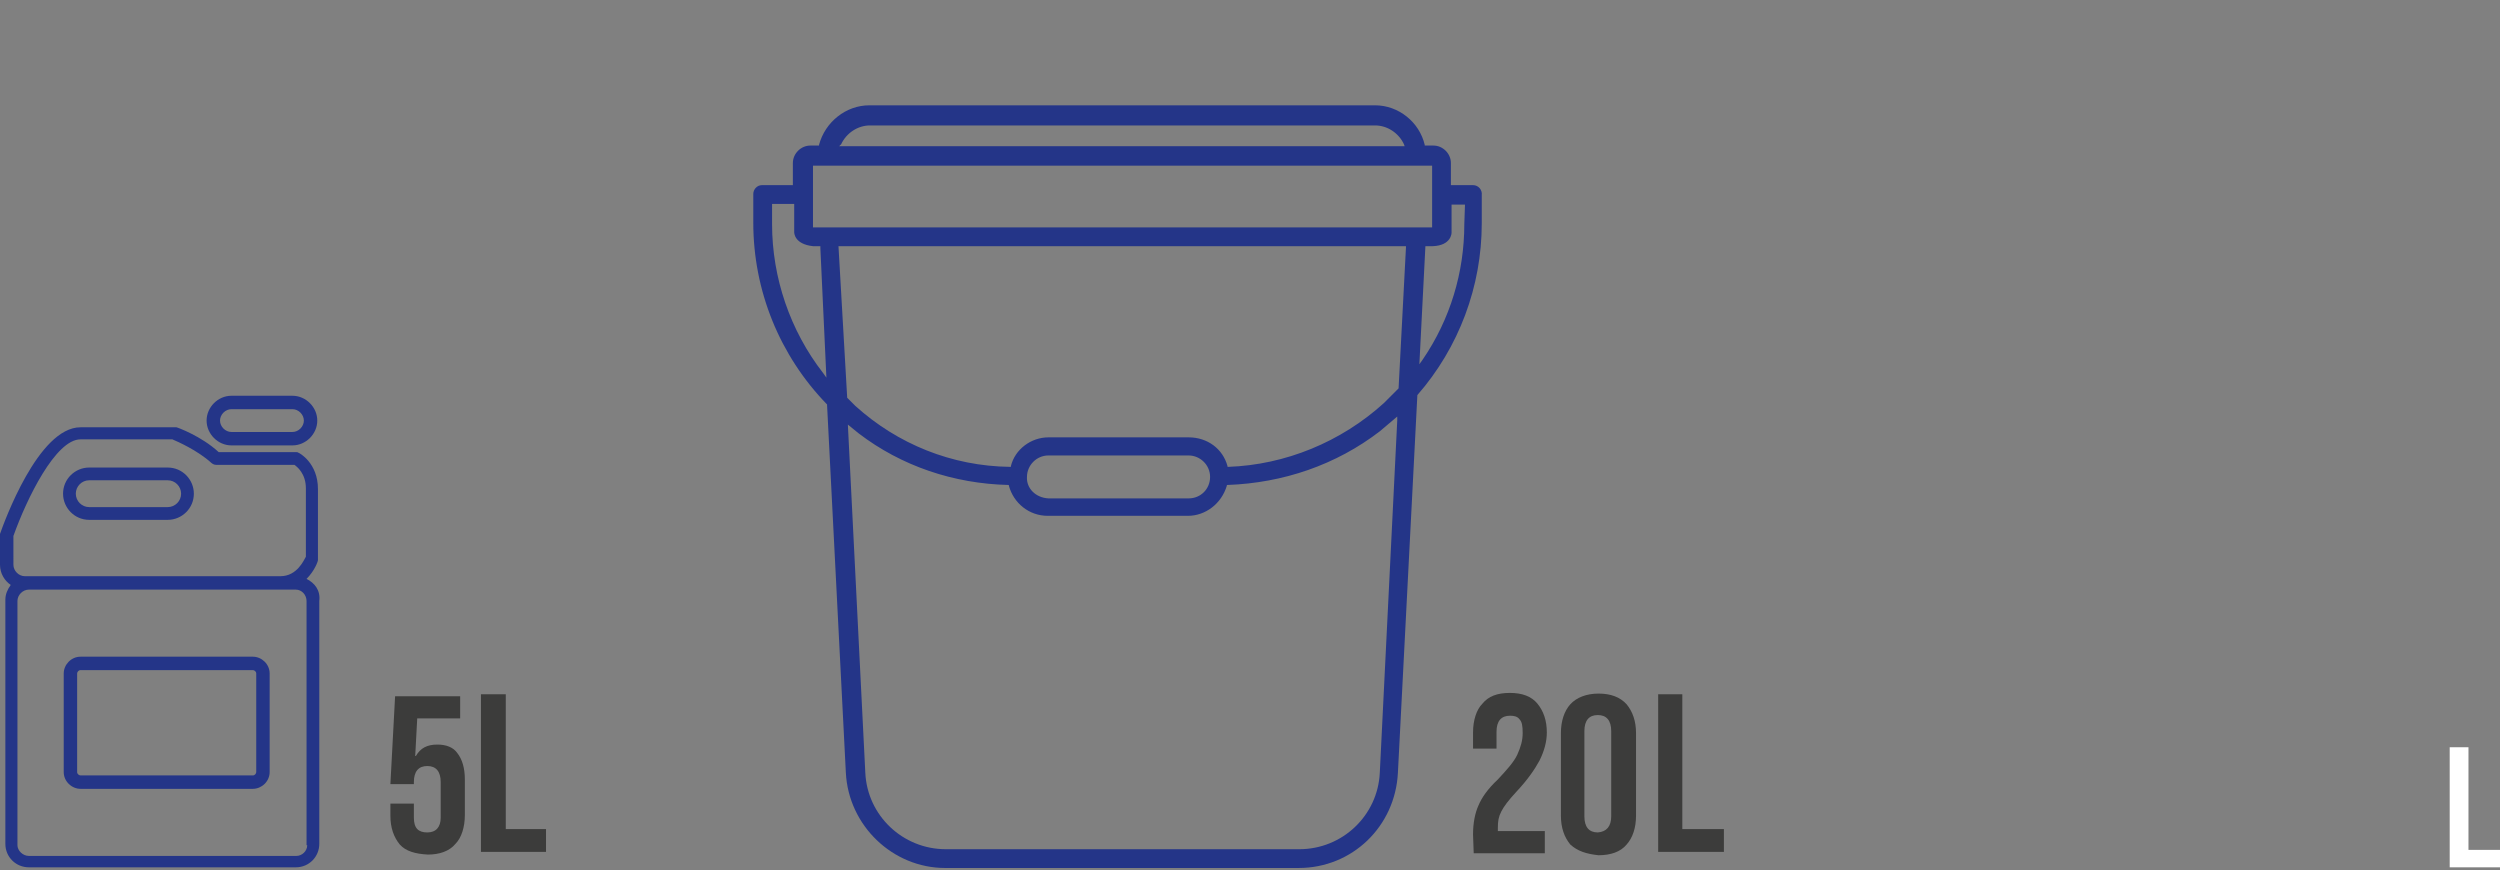 <svg xmlns="http://www.w3.org/2000/svg" xmlns:xlink="http://www.w3.org/1999/xlink" id="Capa_1" x="0px" y="0px" viewBox="0 0 372.7 129.7" style="enable-background:new 0 0 372.7 129.7;" xml:space="preserve"><rect x="0" y="0" width="372.7" height="129.7" fill="#808080" stroke="none"/><style type="text/css">	.st0{fill:#243588;}	.st1{fill:#3C3C3B;}	.st2{fill:#FFFFFF;}</style><path class="st0" d="M12,99.9c-0.3,0-0.5,0.3-0.5,0.5v14.7c0,0.3,0.3,0.5,0.5,0.5h25.7c0.3,0,0.5-0.3,0.5-0.5v-14.7 c0-0.3-0.3-0.5-0.5-0.5H12z M37.7,117.6H12c-1.3,0-2.5-1.1-2.5-2.5v-14.7c0-1.3,1.1-2.5,2.5-2.5h25.7c1.3,0,2.5,1.1,2.5,2.5v14.7 C40.2,116.5,39,117.6,37.7,117.6"></path><path class="st0" d="M45.8,126c0,0.9-0.8,1.6-1.6,1.6H4.3c-0.9,0-1.7-0.8-1.7-1.6V89.6c0-0.9,0.8-1.7,1.7-1.7h29.8h10 c0.9,0,1.6,0.8,1.6,1.7V126H45.8z M2,79.9c2-5.6,6.3-14.4,10-14.4h13.7c0.7,0.3,3.7,1.6,5.8,3.5c0.1,0.1,0.4,0.3,0.7,0.3h11.7 c0.4,0.3,1.7,1.3,1.7,3.5V83c-0.3,0.5-1.3,2.9-3.8,2.9h-7.5H4.3H3.7c-0.9,0-1.7-0.8-1.7-1.7V79.9z M45.7,86.3 c1.2-1.2,1.7-2.6,1.7-2.8c0-0.1,0-0.3,0-0.3V72.9c0-3.9-2.8-5.4-2.9-5.4c-0.1-0.1-0.3-0.1-0.4-0.1H32.6c-2.6-2.4-6.2-3.7-6.3-3.7 s-0.3,0-0.4,0H12c-6.3,0-11.4,14.2-12,15.9c0,0.1,0,0.3,0,0.3v4.3c0,1.3,0.7,2.4,1.6,3c-0.5,0.7-0.8,1.4-0.8,2.2v36.4 c0,2,1.6,3.5,3.5,3.5h39.8c2,0,3.5-1.6,3.5-3.5V89.6C47.8,88,46.9,86.9,45.7,86.3"></path><path class="st0" d="M13.3,71.6c-1.1,0-2,0.9-2,2s0.9,2,2,2H25c1.1,0,2-0.9,2-2s-0.9-2-2-2H13.3z M25,77.5H13.3 c-2.2,0-3.9-1.8-3.9-3.9c0-2.2,1.8-3.9,3.9-3.9H25c2.2,0,3.9,1.8,3.9,3.9C28.9,75.8,27.1,77.5,25,77.5"></path><path class="st0" d="M34.5,61c-0.9,0-1.7,0.8-1.7,1.7c0,0.9,0.8,1.7,1.7,1.7h9.1c0.9,0,1.7-0.8,1.7-1.7c0-0.9-0.8-1.7-1.7-1.7H34.5z  M43.6,66.4h-9.1c-2,0-3.7-1.7-3.7-3.7s1.7-3.7,3.7-3.7h9.1c2,0,3.7,1.7,3.7,3.7S45.6,66.4,43.6,66.4"></path><path class="st0" d="M218.3,33.4c0,7.2-2.1,14.2-6.2,20.2l-0.5,0.7l0.9-17.6h0.3c0.3,0,0.4,0,0.7,0h0.1c2.8-0.1,2.8-2,2.8-2v-4.2h2 L218.3,33.4L218.3,33.4z M121.2,24.7h92.3v9.2h-92.3V24.7z M209.6,36.9l-1.1,21l-2.2,2.2c-6.4,5.8-14.7,9.2-23.2,9.5h-0.1v-0.1 c-0.7-2.6-3-4.3-5.8-4.3h-20.9c-2.6,0-5,1.8-5.6,4.3v0.1h-0.1c-8.7-0.1-16.8-3.4-23.1-9.1l-1.2-1.2L125,36.7h84.6V36.9z M153.1,71.1 c0-1.7,1.4-3.2,3.2-3.2h20.9c1.7,0,3.2,1.4,3.2,3.2s-1.4,3.2-3.2,3.2h-20.9C154.4,74.2,153,72.8,153.1,71.1 M208.3,62.7l-2.6,52.5 c-0.3,6.4-5.6,11.4-12,11.4H141c-6.4,0-11.7-5-12-11.4l-2.6-51.9l1.6,1.3c6.4,4.9,14.2,7.5,22.3,7.7h0.1v0.1c0.7,2.6,3,4.5,5.8,4.5 h20.9c2.6,0,5-1.8,5.8-4.5v-0.1h0.1c8.3-0.3,16.2-3,22.7-8l2.6-2.2L208.3,62.7z M122.7,55.6c-4.9-6.3-7.6-14.2-7.6-22.2v-3h3.3v4.2 c0,0.1,0,1.8,2.8,2.1h0.1c0.1,0,0.4,0,0.7,0h0.3v0.3l0.9,19.3L122.7,55.6z M125.4,21.5c0.8-1.7,2.5-2.8,4.3-2.8H205 c1.8,0,3.5,1.1,4.3,2.8l0.1,0.3h-84.3L125.4,21.5z M219.6,27.6h-3.3v-3.3c0-1.4-1.2-2.6-2.6-2.6h-1.3v-0.1c-0.8-3.4-3.9-5.9-7.4-5.9 h-75.4c-3.5,0-6.6,2.5-7.5,5.9v0.1h-1.3c-1.4,0-2.6,1.2-2.6,2.6v0.1v3.2h-4.6c-0.8,0-1.3,0.7-1.3,1.3v4.3c0,10.1,3.9,19.8,11,27.1 l0,0v0.1l2.8,54.8c0.4,7.9,7,14.2,14.8,14.2h52.7c8,0,14.4-6.2,14.8-14.2l2.9-56.3l0,0c6.2-7.1,9.6-16.2,9.6-25.6v-4.2 C221,28.3,220.4,27.6,219.6,27.6"></path><g>	<path class="st1" d="M59.6,125.9c-0.9-1.1-1.4-2.5-1.4-4.3v-1.8h3.5v2.1c0,1.6,0.7,2.2,2,2.2c1.3,0,2-0.8,2-2.2v-5.3  c0-1.6-0.7-2.4-2-2.4c-1.3,0-2,0.8-2,2.4v0.3h-3.5l0.7-13.1h9.7v3.3h-6.4l-0.3,5.6H62c0.7-1.2,1.7-1.7,3.2-1.7c1.3,0,2.4,0.4,3,1.3  c0.7,0.9,1.1,2.2,1.1,3.9v5.3c0,1.8-0.5,3.4-1.4,4.3c-0.9,1.1-2.4,1.6-4.1,1.6C61.9,127.3,60.5,126.9,59.6,125.9"></path>	<polygon class="st1" points="71.7,103.5 75.4,103.5 75.4,123.6 81.4,123.6 81.4,127 71.7,127  "></polygon></g><path class="st1" d="M219.6,124.4c0-1.7,0.3-3.2,0.8-4.3c0.5-1.2,1.4-2.5,2.9-3.9c1.3-1.4,2.4-2.6,2.9-3.7c0.5-1.1,0.8-2.1,0.8-3.2 s-0.1-1.7-0.5-2.1c-0.3-0.4-0.8-0.5-1.4-0.5c-1.3,0-2,0.8-2,2.4v2.5h-3.5v-2.4c0-1.8,0.5-3.4,1.4-4.3c0.9-1.1,2.2-1.6,4.1-1.6 c1.8,0,3.2,0.5,4.1,1.6c0.9,1.1,1.4,2.5,1.4,4.3c0,1.4-0.4,2.8-1.1,4.2c-0.7,1.3-1.8,2.9-3.5,4.7c-1.1,1.2-1.8,2.1-2.2,2.9 c-0.4,0.8-0.5,1.4-0.5,2.4v0.5h7v3.3h-10.6L219.6,124.4L219.6,124.4z"></path><path class="st1" d="M240.2,121.7v-12.7c0-1.6-0.7-2.4-2-2.4c-1.3,0-2,0.8-2,2.4v12.7c0,1.6,0.7,2.4,2,2.4 C239.5,124,240.2,123.2,240.2,121.7 M234.1,125.9c-0.9-1.1-1.4-2.5-1.4-4.3v-12.3c0-1.8,0.5-3.3,1.4-4.3s2.4-1.6,4.2-1.6 c1.8,0,3.2,0.5,4.2,1.6c0.9,1.1,1.4,2.5,1.4,4.3v12.3c0,1.8-0.5,3.3-1.4,4.3c-0.9,1.1-2.4,1.6-4.2,1.6 C236.5,127.3,235.2,126.9,234.1,125.9"></path><polygon class="st1" points="247.2,103.5 250.8,103.5 250.8,123.6 257,123.6 257,127 247.2,127 "></polygon><polygon class="st2" points="365.2,111.4 368,111.4 368,126.7 372.7,126.7 372.7,129.3 365.2,129.3 "></polygon></svg>